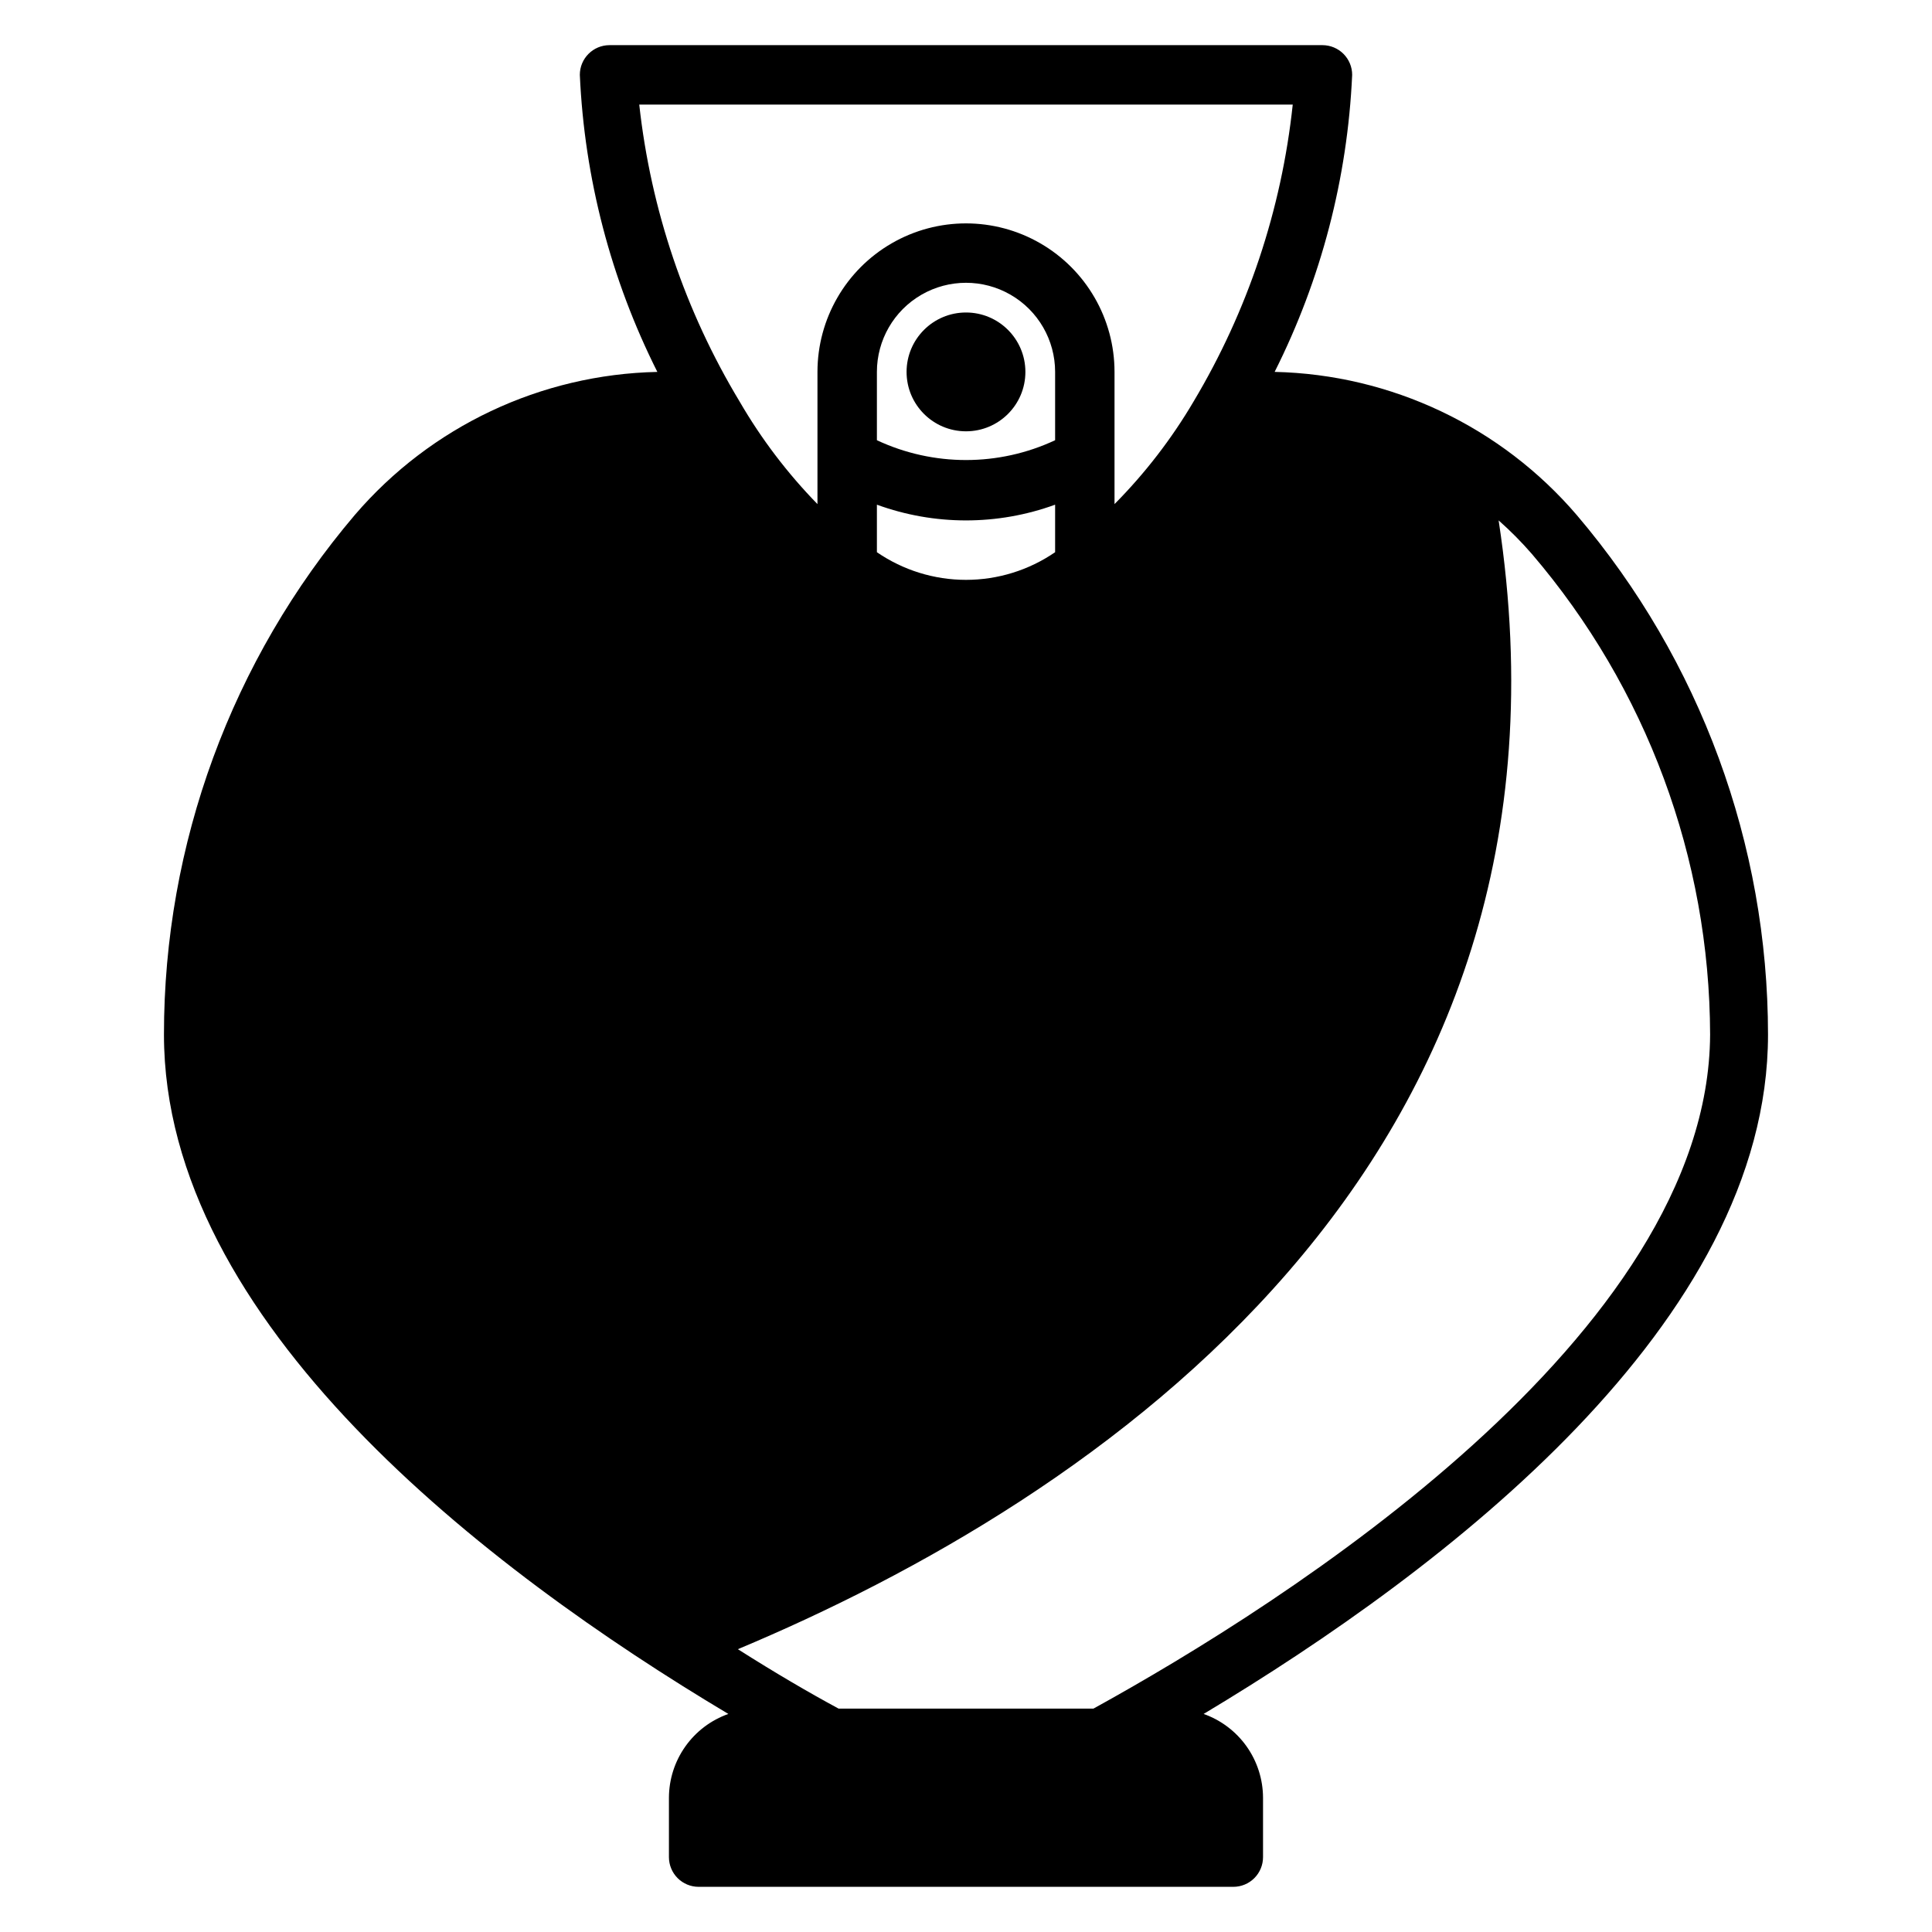 <?xml version="1.0" encoding="UTF-8"?>
<!-- Uploaded to: SVG Repo, www.svgrepo.com, Generator: SVG Repo Mixer Tools -->
<svg fill="#000000" width="800px" height="800px" version="1.1" viewBox="144 144 512 512" xmlns="http://www.w3.org/2000/svg">
 <g>
  <path d="m415.74 242.56c0 8.695-7.047 15.742-15.742 15.742s-15.746-7.047-15.746-15.742c0-8.695 7.051-15.746 15.746-15.746s15.742 7.051 15.742 15.746"/>
  <path d="m481.79 242.56c12.32-24.5 19.32-51.328 20.547-78.723 0-2.086-0.832-4.09-2.309-5.566-1.473-1.473-3.477-2.305-5.566-2.305h-188.93c-4.348 0-7.871 3.523-7.871 7.871 1.223 27.395 8.227 54.223 20.543 78.723-30.879 0.656-60.02 14.422-80.137 37.863-32.695 38.453-50.637 87.289-50.617 137.76 0 76.203 85.332 141.7 149.57 180.03-4.594 1.625-8.574 4.629-11.391 8.605-2.82 3.973-4.34 8.723-4.356 13.594v15.746c0 2.086 0.832 4.09 2.305 5.566 1.477 1.477 3.481 2.305 5.566 2.305h141.7c2.086 0 4.09-0.828 5.566-2.305 1.477-1.477 2.305-3.481 2.305-5.566v-15.746c-0.016-4.871-1.535-9.621-4.352-13.594-2.82-3.977-6.797-6.981-11.391-8.605 64.234-38.492 149.57-103.75 149.57-180.03-0.016-50.422-17.957-99.191-50.617-137.61-20.086-23.496-49.23-37.324-80.137-38.02zm-168.38-70.848h173.18c-2.965 27.832-11.938 54.691-26.293 78.719-5.824 9.887-12.859 19.008-20.938 27.16v-35.031c0-14.062-7.504-27.055-19.68-34.086-12.18-7.031-27.184-7.031-39.359 0-12.18 7.031-19.684 20.023-19.684 34.086v35.031c-7.965-8.168-14.895-17.293-20.621-27.16-14.469-24.004-23.547-50.863-26.609-78.719zm62.977 88.953v-18.105c0-8.438 4.5-16.234 11.809-20.453 7.305-4.219 16.309-4.219 23.613 0 7.309 4.219 11.809 12.016 11.809 20.453v18.105c-14.965 7-32.266 7-47.23 0zm47.23 17.082v12.594c-6.949 4.773-15.184 7.328-23.613 7.328-8.434 0-16.668-2.555-23.617-7.328v-12.594c15.254 5.559 31.98 5.559 47.23 0zm10.156 319.05h-67.543c-7.871-4.25-16.766-9.445-26.688-15.742 93.996-39.363 227.82-127.69 201.61-299.14 3.133 2.766 6.078 5.738 8.816 8.895 30.363 35.504 47.105 80.652 47.23 127.37-0.391 79.742-112.96 150.83-163.42 178.62z"/>
 </g>
</svg>